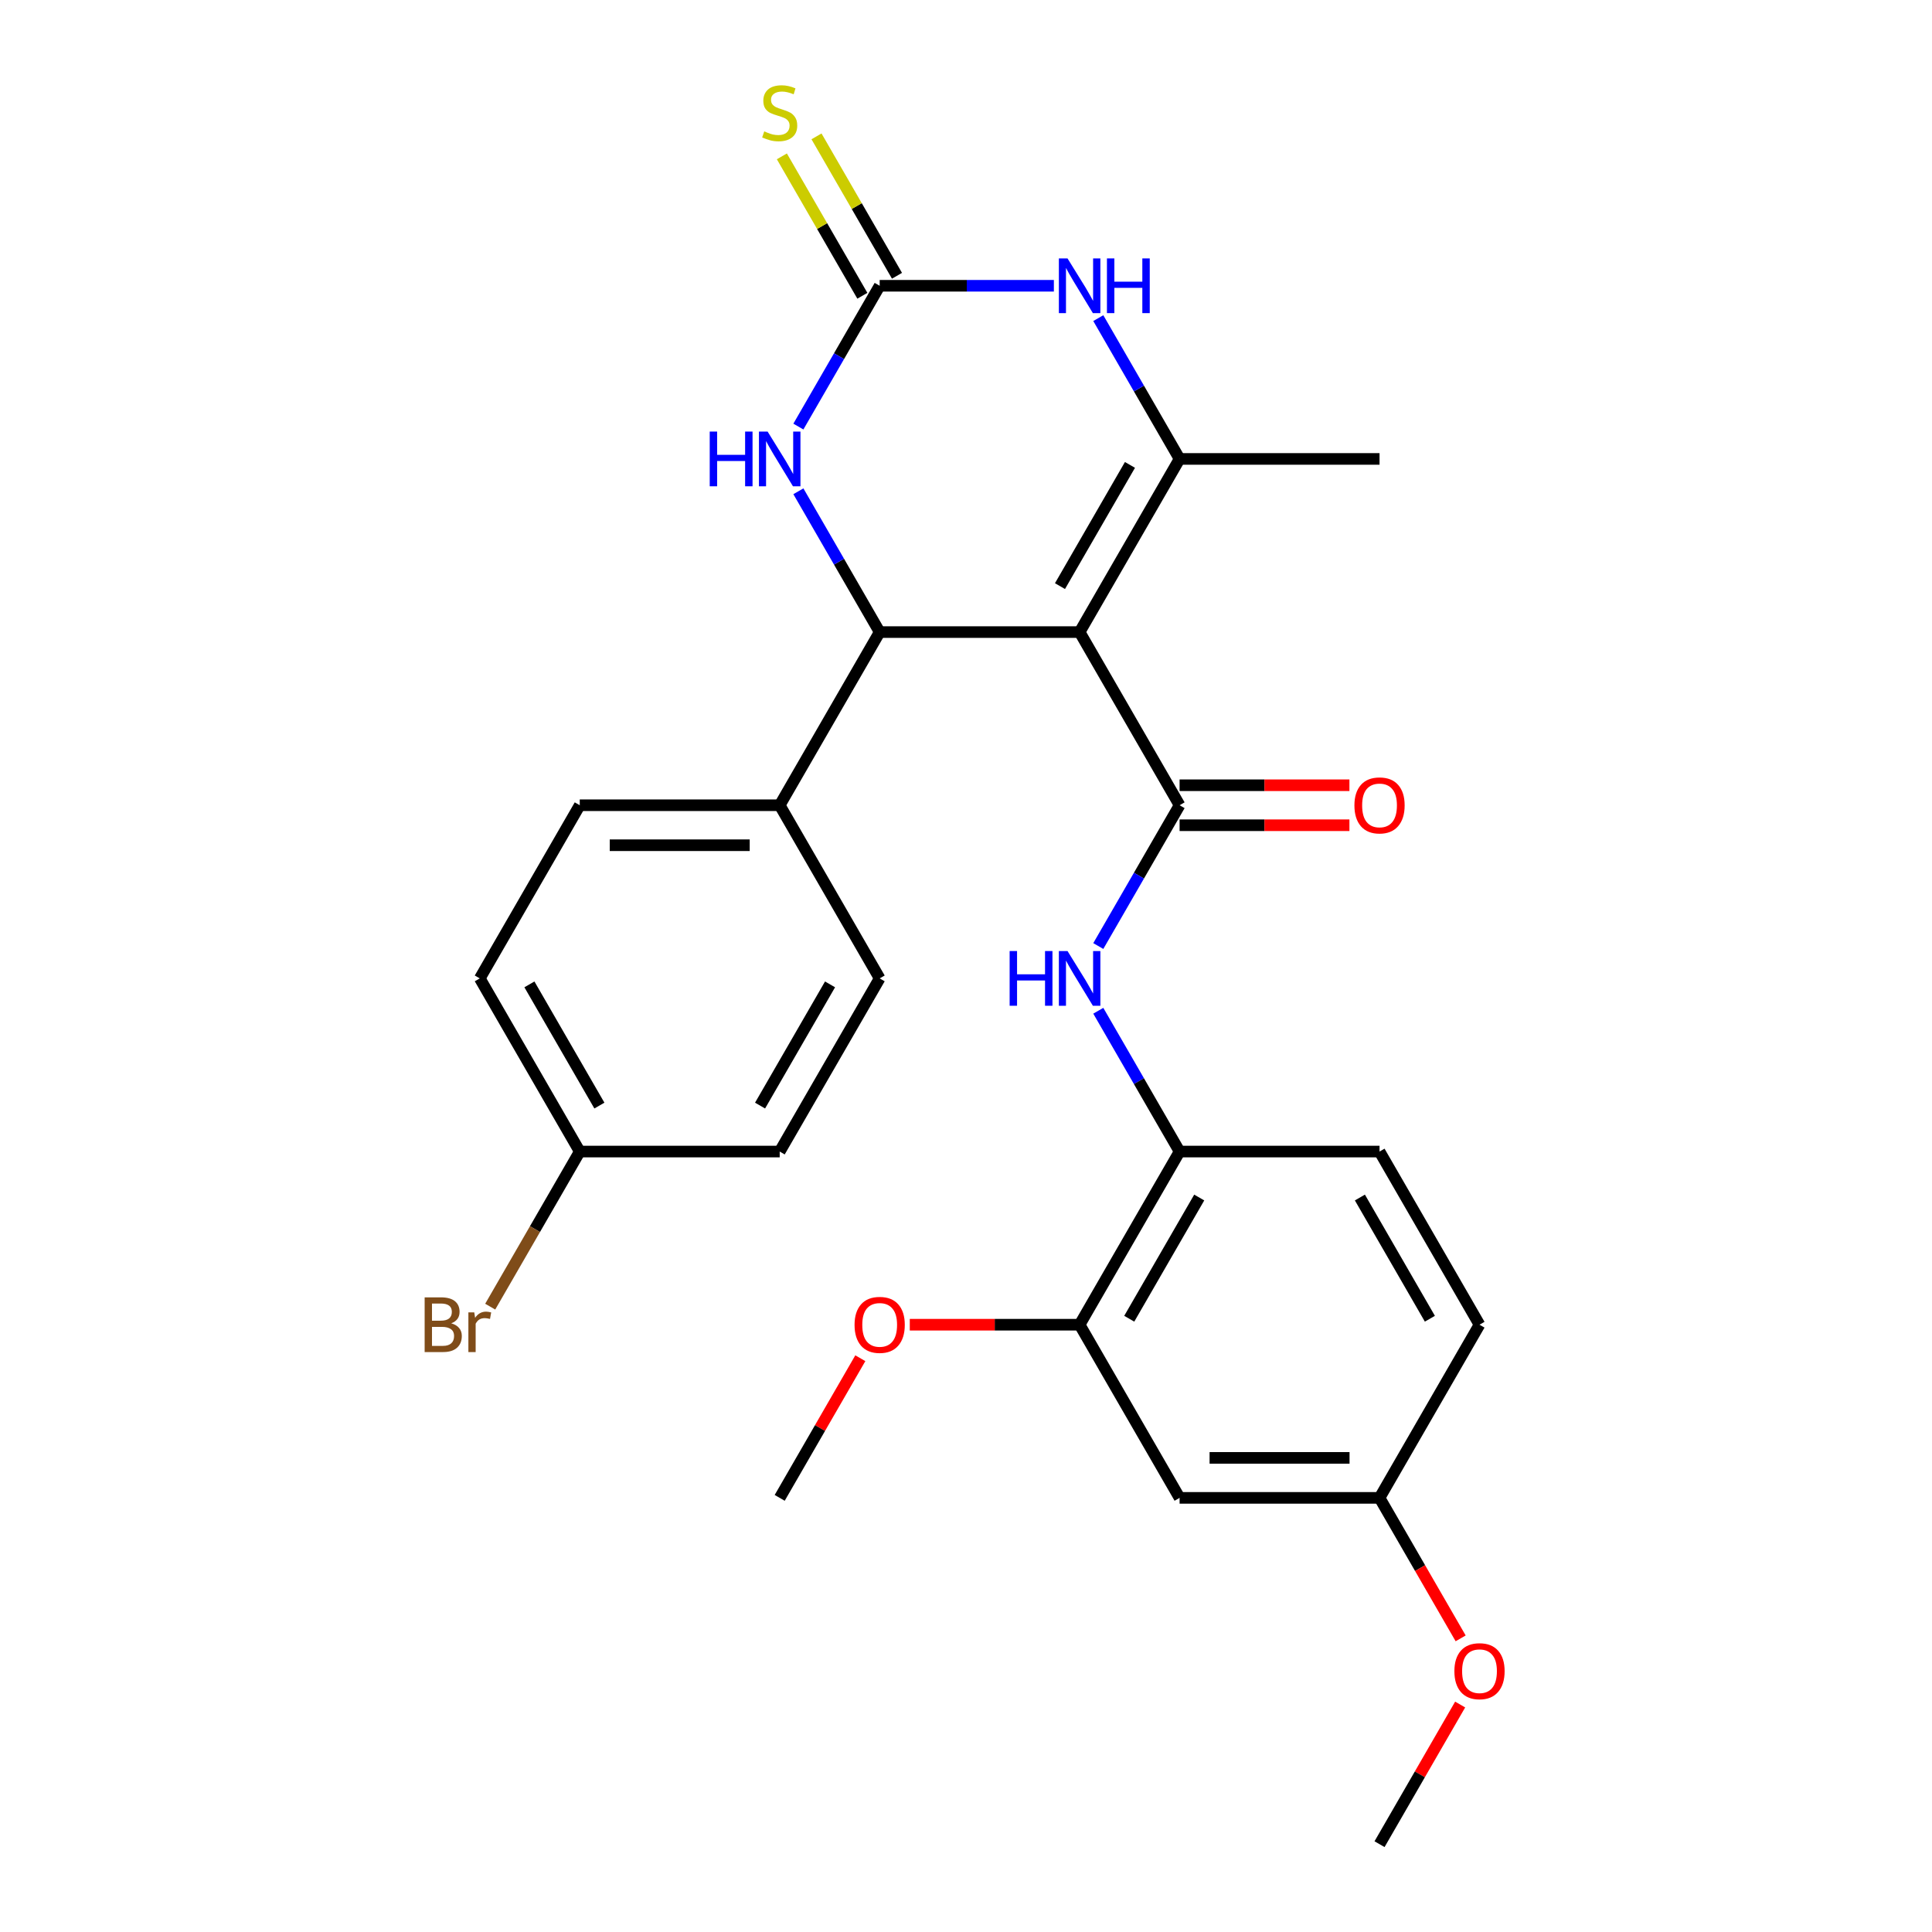 <?xml version='1.0' encoding='iso-8859-1'?>
<svg version='1.1' baseProfile='full'
              xmlns='http://www.w3.org/2000/svg'
                      xmlns:rdkit='http://www.rdkit.org/xml'
                      xmlns:xlink='http://www.w3.org/1999/xlink'
                  xml:space='preserve'
width='1000px' height='1000px' viewBox='0 0 1000 1000'>
<!-- END OF HEADER -->
<rect style='opacity:1.0;fill:#FFFFFF;stroke:none' width='1000' height='1000' x='0' y='0'> </rect>
<path class='bond-0' d='M 558.808,327.166 L 610.553,416.791' style='fill:none;fill-rule:evenodd;stroke:#000000;stroke-width:6px;stroke-linecap:butt;stroke-linejoin:miter;stroke-opacity:1' />
<path class='bond-1' d='M 558.808,327.166 L 610.553,237.54' style='fill:none;fill-rule:evenodd;stroke:#000000;stroke-width:6px;stroke-linecap:butt;stroke-linejoin:miter;stroke-opacity:1' />
<path class='bond-1' d='M 548.644,303.373 L 584.866,240.635' style='fill:none;fill-rule:evenodd;stroke:#000000;stroke-width:6px;stroke-linecap:butt;stroke-linejoin:miter;stroke-opacity:1' />
<path class='bond-2' d='M 558.808,327.166 L 455.317,327.166' style='fill:none;fill-rule:evenodd;stroke:#000000;stroke-width:6px;stroke-linecap:butt;stroke-linejoin:miter;stroke-opacity:1' />
<path class='bond-6' d='M 610.553,416.791 L 589.515,453.23' style='fill:none;fill-rule:evenodd;stroke:#000000;stroke-width:6px;stroke-linecap:butt;stroke-linejoin:miter;stroke-opacity:1' />
<path class='bond-6' d='M 589.515,453.23 L 568.477,489.67' style='fill:none;fill-rule:evenodd;stroke:#0000FF;stroke-width:6px;stroke-linecap:butt;stroke-linejoin:miter;stroke-opacity:1' />
<path class='bond-12' d='M 610.553,427.14 L 654.505,427.14' style='fill:none;fill-rule:evenodd;stroke:#000000;stroke-width:6px;stroke-linecap:butt;stroke-linejoin:miter;stroke-opacity:1' />
<path class='bond-12' d='M 654.505,427.14 L 698.457,427.14' style='fill:none;fill-rule:evenodd;stroke:#FF0000;stroke-width:6px;stroke-linecap:butt;stroke-linejoin:miter;stroke-opacity:1' />
<path class='bond-12' d='M 610.553,406.442 L 654.505,406.442' style='fill:none;fill-rule:evenodd;stroke:#000000;stroke-width:6px;stroke-linecap:butt;stroke-linejoin:miter;stroke-opacity:1' />
<path class='bond-12' d='M 654.505,406.442 L 698.457,406.442' style='fill:none;fill-rule:evenodd;stroke:#FF0000;stroke-width:6px;stroke-linecap:butt;stroke-linejoin:miter;stroke-opacity:1' />
<path class='bond-4' d='M 610.553,237.54 L 589.515,201.101' style='fill:none;fill-rule:evenodd;stroke:#000000;stroke-width:6px;stroke-linecap:butt;stroke-linejoin:miter;stroke-opacity:1' />
<path class='bond-4' d='M 589.515,201.101 L 568.477,164.661' style='fill:none;fill-rule:evenodd;stroke:#0000FF;stroke-width:6px;stroke-linecap:butt;stroke-linejoin:miter;stroke-opacity:1' />
<path class='bond-18' d='M 610.553,237.54 L 714.044,237.54' style='fill:none;fill-rule:evenodd;stroke:#000000;stroke-width:6px;stroke-linecap:butt;stroke-linejoin:miter;stroke-opacity:1' />
<path class='bond-5' d='M 455.317,327.166 L 434.279,290.726' style='fill:none;fill-rule:evenodd;stroke:#000000;stroke-width:6px;stroke-linecap:butt;stroke-linejoin:miter;stroke-opacity:1' />
<path class='bond-5' d='M 434.279,290.726 L 413.24,254.287' style='fill:none;fill-rule:evenodd;stroke:#0000FF;stroke-width:6px;stroke-linecap:butt;stroke-linejoin:miter;stroke-opacity:1' />
<path class='bond-9' d='M 455.317,327.166 L 403.571,416.791' style='fill:none;fill-rule:evenodd;stroke:#000000;stroke-width:6px;stroke-linecap:butt;stroke-linejoin:miter;stroke-opacity:1' />
<path class='bond-3' d='M 455.317,147.914 L 434.279,184.353' style='fill:none;fill-rule:evenodd;stroke:#000000;stroke-width:6px;stroke-linecap:butt;stroke-linejoin:miter;stroke-opacity:1' />
<path class='bond-3' d='M 434.279,184.353 L 413.24,220.793' style='fill:none;fill-rule:evenodd;stroke:#0000FF;stroke-width:6px;stroke-linecap:butt;stroke-linejoin:miter;stroke-opacity:1' />
<path class='bond-10' d='M 464.279,142.74 L 443.449,106.66' style='fill:none;fill-rule:evenodd;stroke:#000000;stroke-width:6px;stroke-linecap:butt;stroke-linejoin:miter;stroke-opacity:1' />
<path class='bond-10' d='M 443.449,106.66 L 422.619,70.581' style='fill:none;fill-rule:evenodd;stroke:#CCCC00;stroke-width:6px;stroke-linecap:butt;stroke-linejoin:miter;stroke-opacity:1' />
<path class='bond-10' d='M 446.354,153.089 L 425.524,117.009' style='fill:none;fill-rule:evenodd;stroke:#000000;stroke-width:6px;stroke-linecap:butt;stroke-linejoin:miter;stroke-opacity:1' />
<path class='bond-10' d='M 425.524,117.009 L 404.694,80.93' style='fill:none;fill-rule:evenodd;stroke:#CCCC00;stroke-width:6px;stroke-linecap:butt;stroke-linejoin:miter;stroke-opacity:1' />
<path class='bond-27' d='M 455.317,147.914 L 500.399,147.914' style='fill:none;fill-rule:evenodd;stroke:#000000;stroke-width:6px;stroke-linecap:butt;stroke-linejoin:miter;stroke-opacity:1' />
<path class='bond-27' d='M 500.399,147.914 L 545.48,147.914' style='fill:none;fill-rule:evenodd;stroke:#0000FF;stroke-width:6px;stroke-linecap:butt;stroke-linejoin:miter;stroke-opacity:1' />
<path class='bond-7' d='M 568.477,523.164 L 589.515,559.603' style='fill:none;fill-rule:evenodd;stroke:#0000FF;stroke-width:6px;stroke-linecap:butt;stroke-linejoin:miter;stroke-opacity:1' />
<path class='bond-7' d='M 589.515,559.603 L 610.553,596.043' style='fill:none;fill-rule:evenodd;stroke:#000000;stroke-width:6px;stroke-linecap:butt;stroke-linejoin:miter;stroke-opacity:1' />
<path class='bond-8' d='M 610.553,596.043 L 558.808,685.668' style='fill:none;fill-rule:evenodd;stroke:#000000;stroke-width:6px;stroke-linecap:butt;stroke-linejoin:miter;stroke-opacity:1' />
<path class='bond-8' d='M 620.716,619.836 L 584.495,682.574' style='fill:none;fill-rule:evenodd;stroke:#000000;stroke-width:6px;stroke-linecap:butt;stroke-linejoin:miter;stroke-opacity:1' />
<path class='bond-13' d='M 610.553,596.043 L 714.044,596.043' style='fill:none;fill-rule:evenodd;stroke:#000000;stroke-width:6px;stroke-linecap:butt;stroke-linejoin:miter;stroke-opacity:1' />
<path class='bond-11' d='M 558.808,685.668 L 610.553,775.294' style='fill:none;fill-rule:evenodd;stroke:#000000;stroke-width:6px;stroke-linecap:butt;stroke-linejoin:miter;stroke-opacity:1' />
<path class='bond-20' d='M 558.808,685.668 L 514.856,685.668' style='fill:none;fill-rule:evenodd;stroke:#000000;stroke-width:6px;stroke-linecap:butt;stroke-linejoin:miter;stroke-opacity:1' />
<path class='bond-20' d='M 514.856,685.668 L 470.904,685.668' style='fill:none;fill-rule:evenodd;stroke:#FF0000;stroke-width:6px;stroke-linecap:butt;stroke-linejoin:miter;stroke-opacity:1' />
<path class='bond-14' d='M 403.571,416.791 L 300.081,416.791' style='fill:none;fill-rule:evenodd;stroke:#000000;stroke-width:6px;stroke-linecap:butt;stroke-linejoin:miter;stroke-opacity:1' />
<path class='bond-14' d='M 388.048,437.489 L 315.604,437.489' style='fill:none;fill-rule:evenodd;stroke:#000000;stroke-width:6px;stroke-linecap:butt;stroke-linejoin:miter;stroke-opacity:1' />
<path class='bond-15' d='M 403.571,416.791 L 455.317,506.417' style='fill:none;fill-rule:evenodd;stroke:#000000;stroke-width:6px;stroke-linecap:butt;stroke-linejoin:miter;stroke-opacity:1' />
<path class='bond-29' d='M 610.553,775.294 L 714.044,775.294' style='fill:none;fill-rule:evenodd;stroke:#000000;stroke-width:6px;stroke-linecap:butt;stroke-linejoin:miter;stroke-opacity:1' />
<path class='bond-29' d='M 626.077,754.596 L 698.52,754.596' style='fill:none;fill-rule:evenodd;stroke:#000000;stroke-width:6px;stroke-linecap:butt;stroke-linejoin:miter;stroke-opacity:1' />
<path class='bond-19' d='M 714.044,596.043 L 765.789,685.668' style='fill:none;fill-rule:evenodd;stroke:#000000;stroke-width:6px;stroke-linecap:butt;stroke-linejoin:miter;stroke-opacity:1' />
<path class='bond-19' d='M 703.881,619.836 L 740.102,682.574' style='fill:none;fill-rule:evenodd;stroke:#000000;stroke-width:6px;stroke-linecap:butt;stroke-linejoin:miter;stroke-opacity:1' />
<path class='bond-21' d='M 300.081,416.791 L 248.335,506.417' style='fill:none;fill-rule:evenodd;stroke:#000000;stroke-width:6px;stroke-linecap:butt;stroke-linejoin:miter;stroke-opacity:1' />
<path class='bond-22' d='M 455.317,506.417 L 403.571,596.043' style='fill:none;fill-rule:evenodd;stroke:#000000;stroke-width:6px;stroke-linecap:butt;stroke-linejoin:miter;stroke-opacity:1' />
<path class='bond-22' d='M 429.63,509.512 L 393.408,572.25' style='fill:none;fill-rule:evenodd;stroke:#000000;stroke-width:6px;stroke-linecap:butt;stroke-linejoin:miter;stroke-opacity:1' />
<path class='bond-16' d='M 714.044,775.294 L 765.789,685.668' style='fill:none;fill-rule:evenodd;stroke:#000000;stroke-width:6px;stroke-linecap:butt;stroke-linejoin:miter;stroke-opacity:1' />
<path class='bond-24' d='M 714.044,775.294 L 735.036,811.653' style='fill:none;fill-rule:evenodd;stroke:#000000;stroke-width:6px;stroke-linecap:butt;stroke-linejoin:miter;stroke-opacity:1' />
<path class='bond-24' d='M 735.036,811.653 L 756.028,848.012' style='fill:none;fill-rule:evenodd;stroke:#FF0000;stroke-width:6px;stroke-linecap:butt;stroke-linejoin:miter;stroke-opacity:1' />
<path class='bond-17' d='M 300.081,596.043 L 403.571,596.043' style='fill:none;fill-rule:evenodd;stroke:#000000;stroke-width:6px;stroke-linecap:butt;stroke-linejoin:miter;stroke-opacity:1' />
<path class='bond-23' d='M 300.081,596.043 L 276.906,636.182' style='fill:none;fill-rule:evenodd;stroke:#000000;stroke-width:6px;stroke-linecap:butt;stroke-linejoin:miter;stroke-opacity:1' />
<path class='bond-23' d='M 276.906,636.182 L 253.732,676.321' style='fill:none;fill-rule:evenodd;stroke:#7F4C19;stroke-width:6px;stroke-linecap:butt;stroke-linejoin:miter;stroke-opacity:1' />
<path class='bond-28' d='M 300.081,596.043 L 248.335,506.417' style='fill:none;fill-rule:evenodd;stroke:#000000;stroke-width:6px;stroke-linecap:butt;stroke-linejoin:miter;stroke-opacity:1' />
<path class='bond-28' d='M 310.244,572.25 L 274.022,509.512' style='fill:none;fill-rule:evenodd;stroke:#000000;stroke-width:6px;stroke-linecap:butt;stroke-linejoin:miter;stroke-opacity:1' />
<path class='bond-25' d='M 445.301,703.016 L 424.436,739.155' style='fill:none;fill-rule:evenodd;stroke:#FF0000;stroke-width:6px;stroke-linecap:butt;stroke-linejoin:miter;stroke-opacity:1' />
<path class='bond-25' d='M 424.436,739.155 L 403.571,775.294' style='fill:none;fill-rule:evenodd;stroke:#000000;stroke-width:6px;stroke-linecap:butt;stroke-linejoin:miter;stroke-opacity:1' />
<path class='bond-26' d='M 755.774,882.267 L 734.909,918.406' style='fill:none;fill-rule:evenodd;stroke:#FF0000;stroke-width:6px;stroke-linecap:butt;stroke-linejoin:miter;stroke-opacity:1' />
<path class='bond-26' d='M 734.909,918.406 L 714.044,954.545' style='fill:none;fill-rule:evenodd;stroke:#000000;stroke-width:6px;stroke-linecap:butt;stroke-linejoin:miter;stroke-opacity:1' />
<path  class='atom-5' d='M 552.548 133.754
L 561.828 148.754
Q 562.748 150.234, 564.228 152.914
Q 565.708 155.594, 565.788 155.754
L 565.788 133.754
L 569.548 133.754
L 569.548 162.074
L 565.668 162.074
L 555.708 145.674
Q 554.548 143.754, 553.308 141.554
Q 552.108 139.354, 551.748 138.674
L 551.748 162.074
L 548.068 162.074
L 548.068 133.754
L 552.548 133.754
' fill='#0000FF'/>
<path  class='atom-5' d='M 572.948 133.754
L 576.788 133.754
L 576.788 145.794
L 591.268 145.794
L 591.268 133.754
L 595.108 133.754
L 595.108 162.074
L 591.268 162.074
L 591.268 148.994
L 576.788 148.994
L 576.788 162.074
L 572.948 162.074
L 572.948 133.754
' fill='#0000FF'/>
<path  class='atom-6' d='M 367.351 223.38
L 371.191 223.38
L 371.191 235.42
L 385.671 235.42
L 385.671 223.38
L 389.511 223.38
L 389.511 251.7
L 385.671 251.7
L 385.671 238.62
L 371.191 238.62
L 371.191 251.7
L 367.351 251.7
L 367.351 223.38
' fill='#0000FF'/>
<path  class='atom-6' d='M 397.311 223.38
L 406.591 238.38
Q 407.511 239.86, 408.991 242.54
Q 410.471 245.22, 410.551 245.38
L 410.551 223.38
L 414.311 223.38
L 414.311 251.7
L 410.431 251.7
L 400.471 235.3
Q 399.311 233.38, 398.071 231.18
Q 396.871 228.98, 396.511 228.3
L 396.511 251.7
L 392.831 251.7
L 392.831 223.38
L 397.311 223.38
' fill='#0000FF'/>
<path  class='atom-7' d='M 522.588 492.257
L 526.428 492.257
L 526.428 504.297
L 540.908 504.297
L 540.908 492.257
L 544.748 492.257
L 544.748 520.577
L 540.908 520.577
L 540.908 507.497
L 526.428 507.497
L 526.428 520.577
L 522.588 520.577
L 522.588 492.257
' fill='#0000FF'/>
<path  class='atom-7' d='M 552.548 492.257
L 561.828 507.257
Q 562.748 508.737, 564.228 511.417
Q 565.708 514.097, 565.788 514.257
L 565.788 492.257
L 569.548 492.257
L 569.548 520.577
L 565.668 520.577
L 555.708 504.177
Q 554.548 502.257, 553.308 500.057
Q 552.108 497.857, 551.748 497.177
L 551.748 520.577
L 548.068 520.577
L 548.068 492.257
L 552.548 492.257
' fill='#0000FF'/>
<path  class='atom-11' d='M 395.571 68.008
Q 395.891 68.128, 397.211 68.688
Q 398.531 69.248, 399.971 69.608
Q 401.451 69.928, 402.891 69.928
Q 405.571 69.928, 407.131 68.648
Q 408.691 67.328, 408.691 65.048
Q 408.691 63.488, 407.891 62.528
Q 407.131 61.568, 405.931 61.048
Q 404.731 60.528, 402.731 59.928
Q 400.211 59.168, 398.691 58.448
Q 397.211 57.728, 396.131 56.208
Q 395.091 54.688, 395.091 52.128
Q 395.091 48.568, 397.491 46.368
Q 399.931 44.168, 404.731 44.168
Q 408.011 44.168, 411.731 45.728
L 410.811 48.808
Q 407.411 47.408, 404.851 47.408
Q 402.091 47.408, 400.571 48.568
Q 399.051 49.688, 399.091 51.648
Q 399.091 53.168, 399.851 54.088
Q 400.651 55.008, 401.771 55.528
Q 402.931 56.048, 404.851 56.648
Q 407.411 57.448, 408.931 58.248
Q 410.451 59.048, 411.531 60.688
Q 412.651 62.288, 412.651 65.048
Q 412.651 68.968, 410.011 71.088
Q 407.411 73.168, 403.051 73.168
Q 400.531 73.168, 398.611 72.608
Q 396.731 72.088, 394.491 71.168
L 395.571 68.008
' fill='#CCCC00'/>
<path  class='atom-13' d='M 701.044 416.871
Q 701.044 410.071, 704.404 406.271
Q 707.764 402.471, 714.044 402.471
Q 720.324 402.471, 723.684 406.271
Q 727.044 410.071, 727.044 416.871
Q 727.044 423.751, 723.644 427.671
Q 720.244 431.551, 714.044 431.551
Q 707.804 431.551, 704.404 427.671
Q 701.044 423.791, 701.044 416.871
M 714.044 428.351
Q 718.364 428.351, 720.684 425.471
Q 723.044 422.551, 723.044 416.871
Q 723.044 411.311, 720.684 408.511
Q 718.364 405.671, 714.044 405.671
Q 709.724 405.671, 707.364 408.471
Q 705.044 411.271, 705.044 416.871
Q 705.044 422.591, 707.364 425.471
Q 709.724 428.351, 714.044 428.351
' fill='#FF0000'/>
<path  class='atom-21' d='M 442.317 685.748
Q 442.317 678.948, 445.677 675.148
Q 449.037 671.348, 455.317 671.348
Q 461.597 671.348, 464.957 675.148
Q 468.317 678.948, 468.317 685.748
Q 468.317 692.628, 464.917 696.548
Q 461.517 700.428, 455.317 700.428
Q 449.077 700.428, 445.677 696.548
Q 442.317 692.668, 442.317 685.748
M 455.317 697.228
Q 459.637 697.228, 461.957 694.348
Q 464.317 691.428, 464.317 685.748
Q 464.317 680.188, 461.957 677.388
Q 459.637 674.548, 455.317 674.548
Q 450.997 674.548, 448.637 677.348
Q 446.317 680.148, 446.317 685.748
Q 446.317 691.468, 448.637 694.348
Q 450.997 697.228, 455.317 697.228
' fill='#FF0000'/>
<path  class='atom-24' d='M 233.555 684.948
Q 236.275 685.708, 237.635 687.388
Q 239.035 689.028, 239.035 691.468
Q 239.035 695.388, 236.515 697.628
Q 234.035 699.828, 229.315 699.828
L 219.795 699.828
L 219.795 671.508
L 228.155 671.508
Q 232.995 671.508, 235.435 673.468
Q 237.875 675.428, 237.875 679.028
Q 237.875 683.308, 233.555 684.948
M 223.595 674.708
L 223.595 683.588
L 228.155 683.588
Q 230.955 683.588, 232.395 682.468
Q 233.875 681.308, 233.875 679.028
Q 233.875 674.708, 228.155 674.708
L 223.595 674.708
M 229.315 696.628
Q 232.075 696.628, 233.555 695.308
Q 235.035 693.988, 235.035 691.468
Q 235.035 689.148, 233.395 687.988
Q 231.795 686.788, 228.715 686.788
L 223.595 686.788
L 223.595 696.628
L 229.315 696.628
' fill='#7F4C19'/>
<path  class='atom-24' d='M 245.475 679.268
L 245.915 682.108
Q 248.075 678.908, 251.595 678.908
Q 252.715 678.908, 254.235 679.308
L 253.635 682.668
Q 251.915 682.268, 250.955 682.268
Q 249.275 682.268, 248.155 682.948
Q 247.075 683.588, 246.195 685.148
L 246.195 699.828
L 242.435 699.828
L 242.435 679.268
L 245.475 679.268
' fill='#7F4C19'/>
<path  class='atom-25' d='M 752.789 865
Q 752.789 858.2, 756.149 854.4
Q 759.509 850.6, 765.789 850.6
Q 772.069 850.6, 775.429 854.4
Q 778.789 858.2, 778.789 865
Q 778.789 871.88, 775.389 875.8
Q 771.989 879.68, 765.789 879.68
Q 759.549 879.68, 756.149 875.8
Q 752.789 871.92, 752.789 865
M 765.789 876.48
Q 770.109 876.48, 772.429 873.6
Q 774.789 870.68, 774.789 865
Q 774.789 859.44, 772.429 856.64
Q 770.109 853.8, 765.789 853.8
Q 761.469 853.8, 759.109 856.6
Q 756.789 859.4, 756.789 865
Q 756.789 870.72, 759.109 873.6
Q 761.469 876.48, 765.789 876.48
' fill='#FF0000'/>
</svg>
